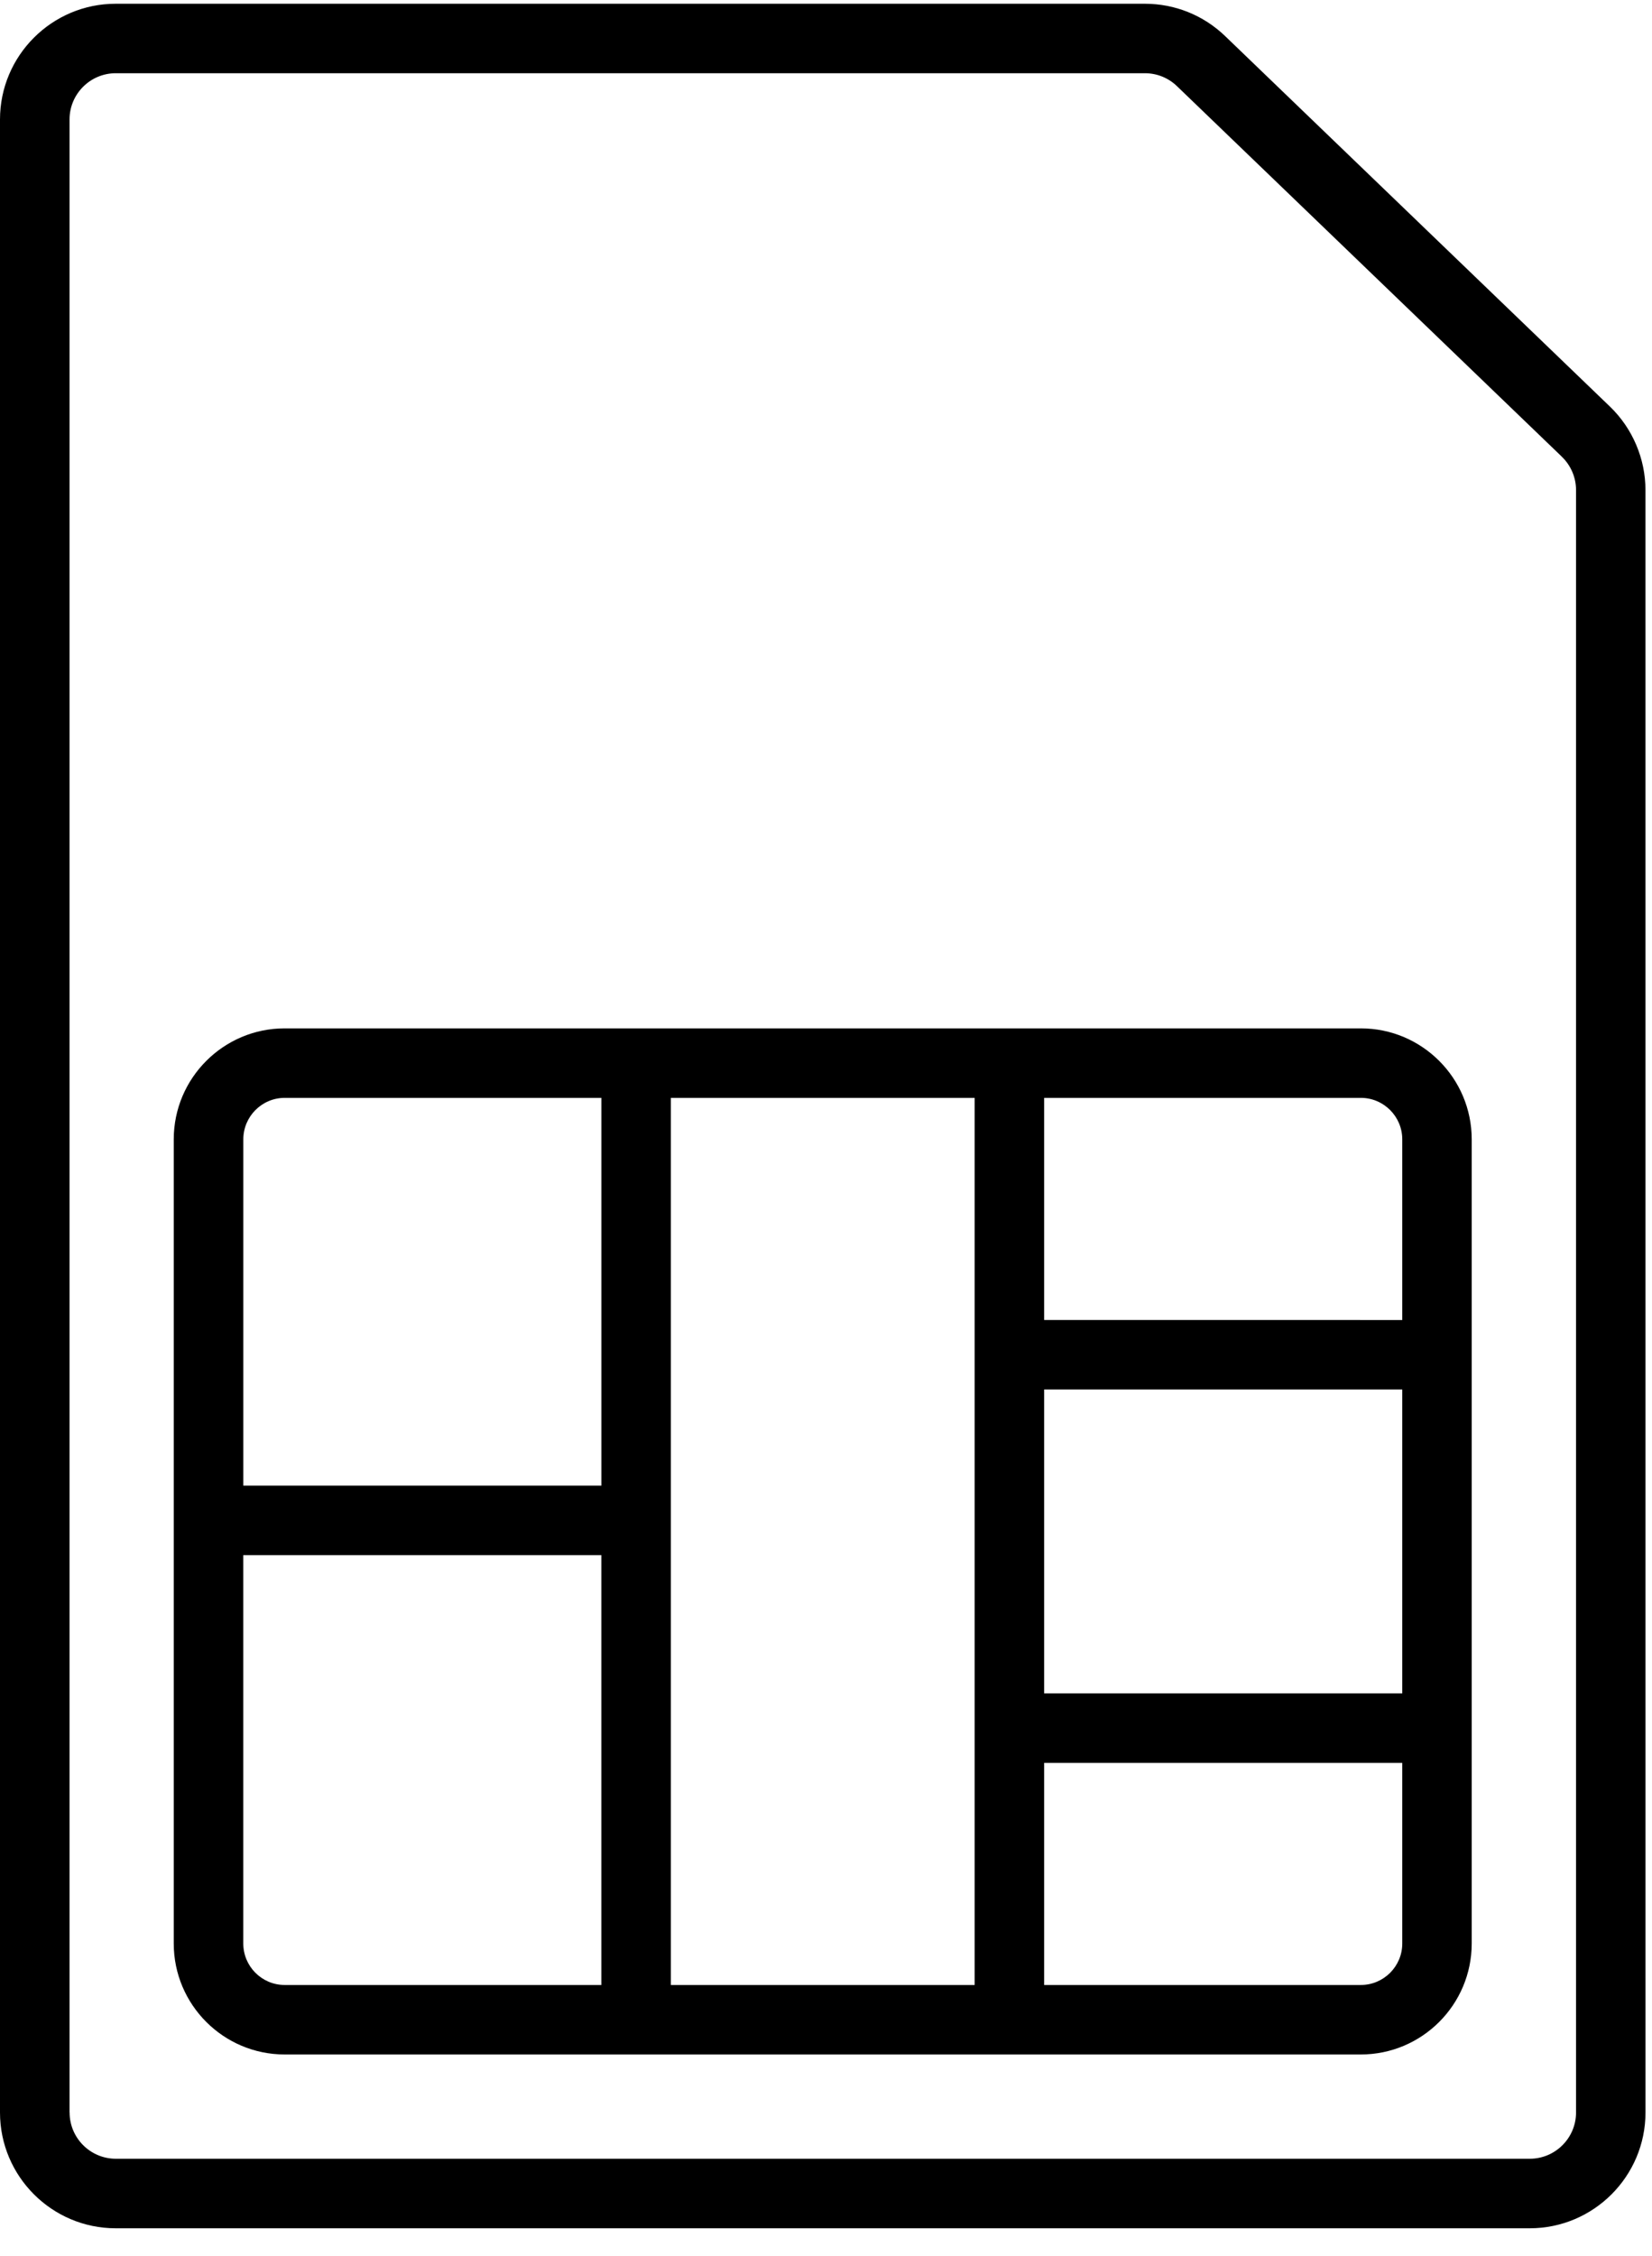<svg width="52" height="71" viewBox="0 0 52 71" fill="none" xmlns="http://www.w3.org/2000/svg">
<path d="M48.153 70.118C50.161 70.118 51.795 68.483 51.795 66.475L51.794 15.419C51.794 14.435 51.387 13.479 50.678 12.796L38.562 1.134C37.88 0.479 36.983 0.118 36.036 0.118H3.641C1.634 0.118 0 1.751 0 3.759V66.477C0.001 68.484 1.634 70.118 3.641 70.118L48.153 70.118ZM2.189 66.475V3.758C2.189 2.957 2.842 2.304 3.643 2.304H36.038C36.416 2.304 36.775 2.449 37.046 2.71L49.163 14.372L49.163 14.374C49.446 14.645 49.609 15.026 49.609 15.419V66.475C49.609 67.277 48.956 67.93 48.154 67.93H3.645C2.843 67.93 2.191 67.277 2.191 66.475L2.189 66.475Z" fill="black"/>
<path d="M8.961 64.649H42.834C44.759 64.649 46.325 63.084 46.325 61.157L46.325 35.852C46.325 33.926 44.76 32.36 42.835 32.36H8.96C7.035 32.36 5.469 33.926 5.469 35.852V61.157C5.469 63.084 7.035 64.649 8.96 64.649H8.961ZM7.658 61.157V48.935H18.929V62.462H8.961C8.242 62.462 7.658 61.877 7.658 61.157ZM32.867 43.723H44.139V53.285H32.867V43.723ZM30.679 62.462H21.117V34.548H30.679V62.462ZM42.835 62.462H32.867V55.473H44.139V61.158C44.139 61.877 43.554 62.462 42.835 62.462ZM44.139 35.852V41.537L32.867 41.536V34.547H42.835C43.554 34.547 44.139 35.133 44.139 35.852ZM8.962 34.547H18.93V46.748H7.659V35.852C7.659 35.133 8.243 34.547 8.962 34.547Z" fill="black"/>
</svg>
